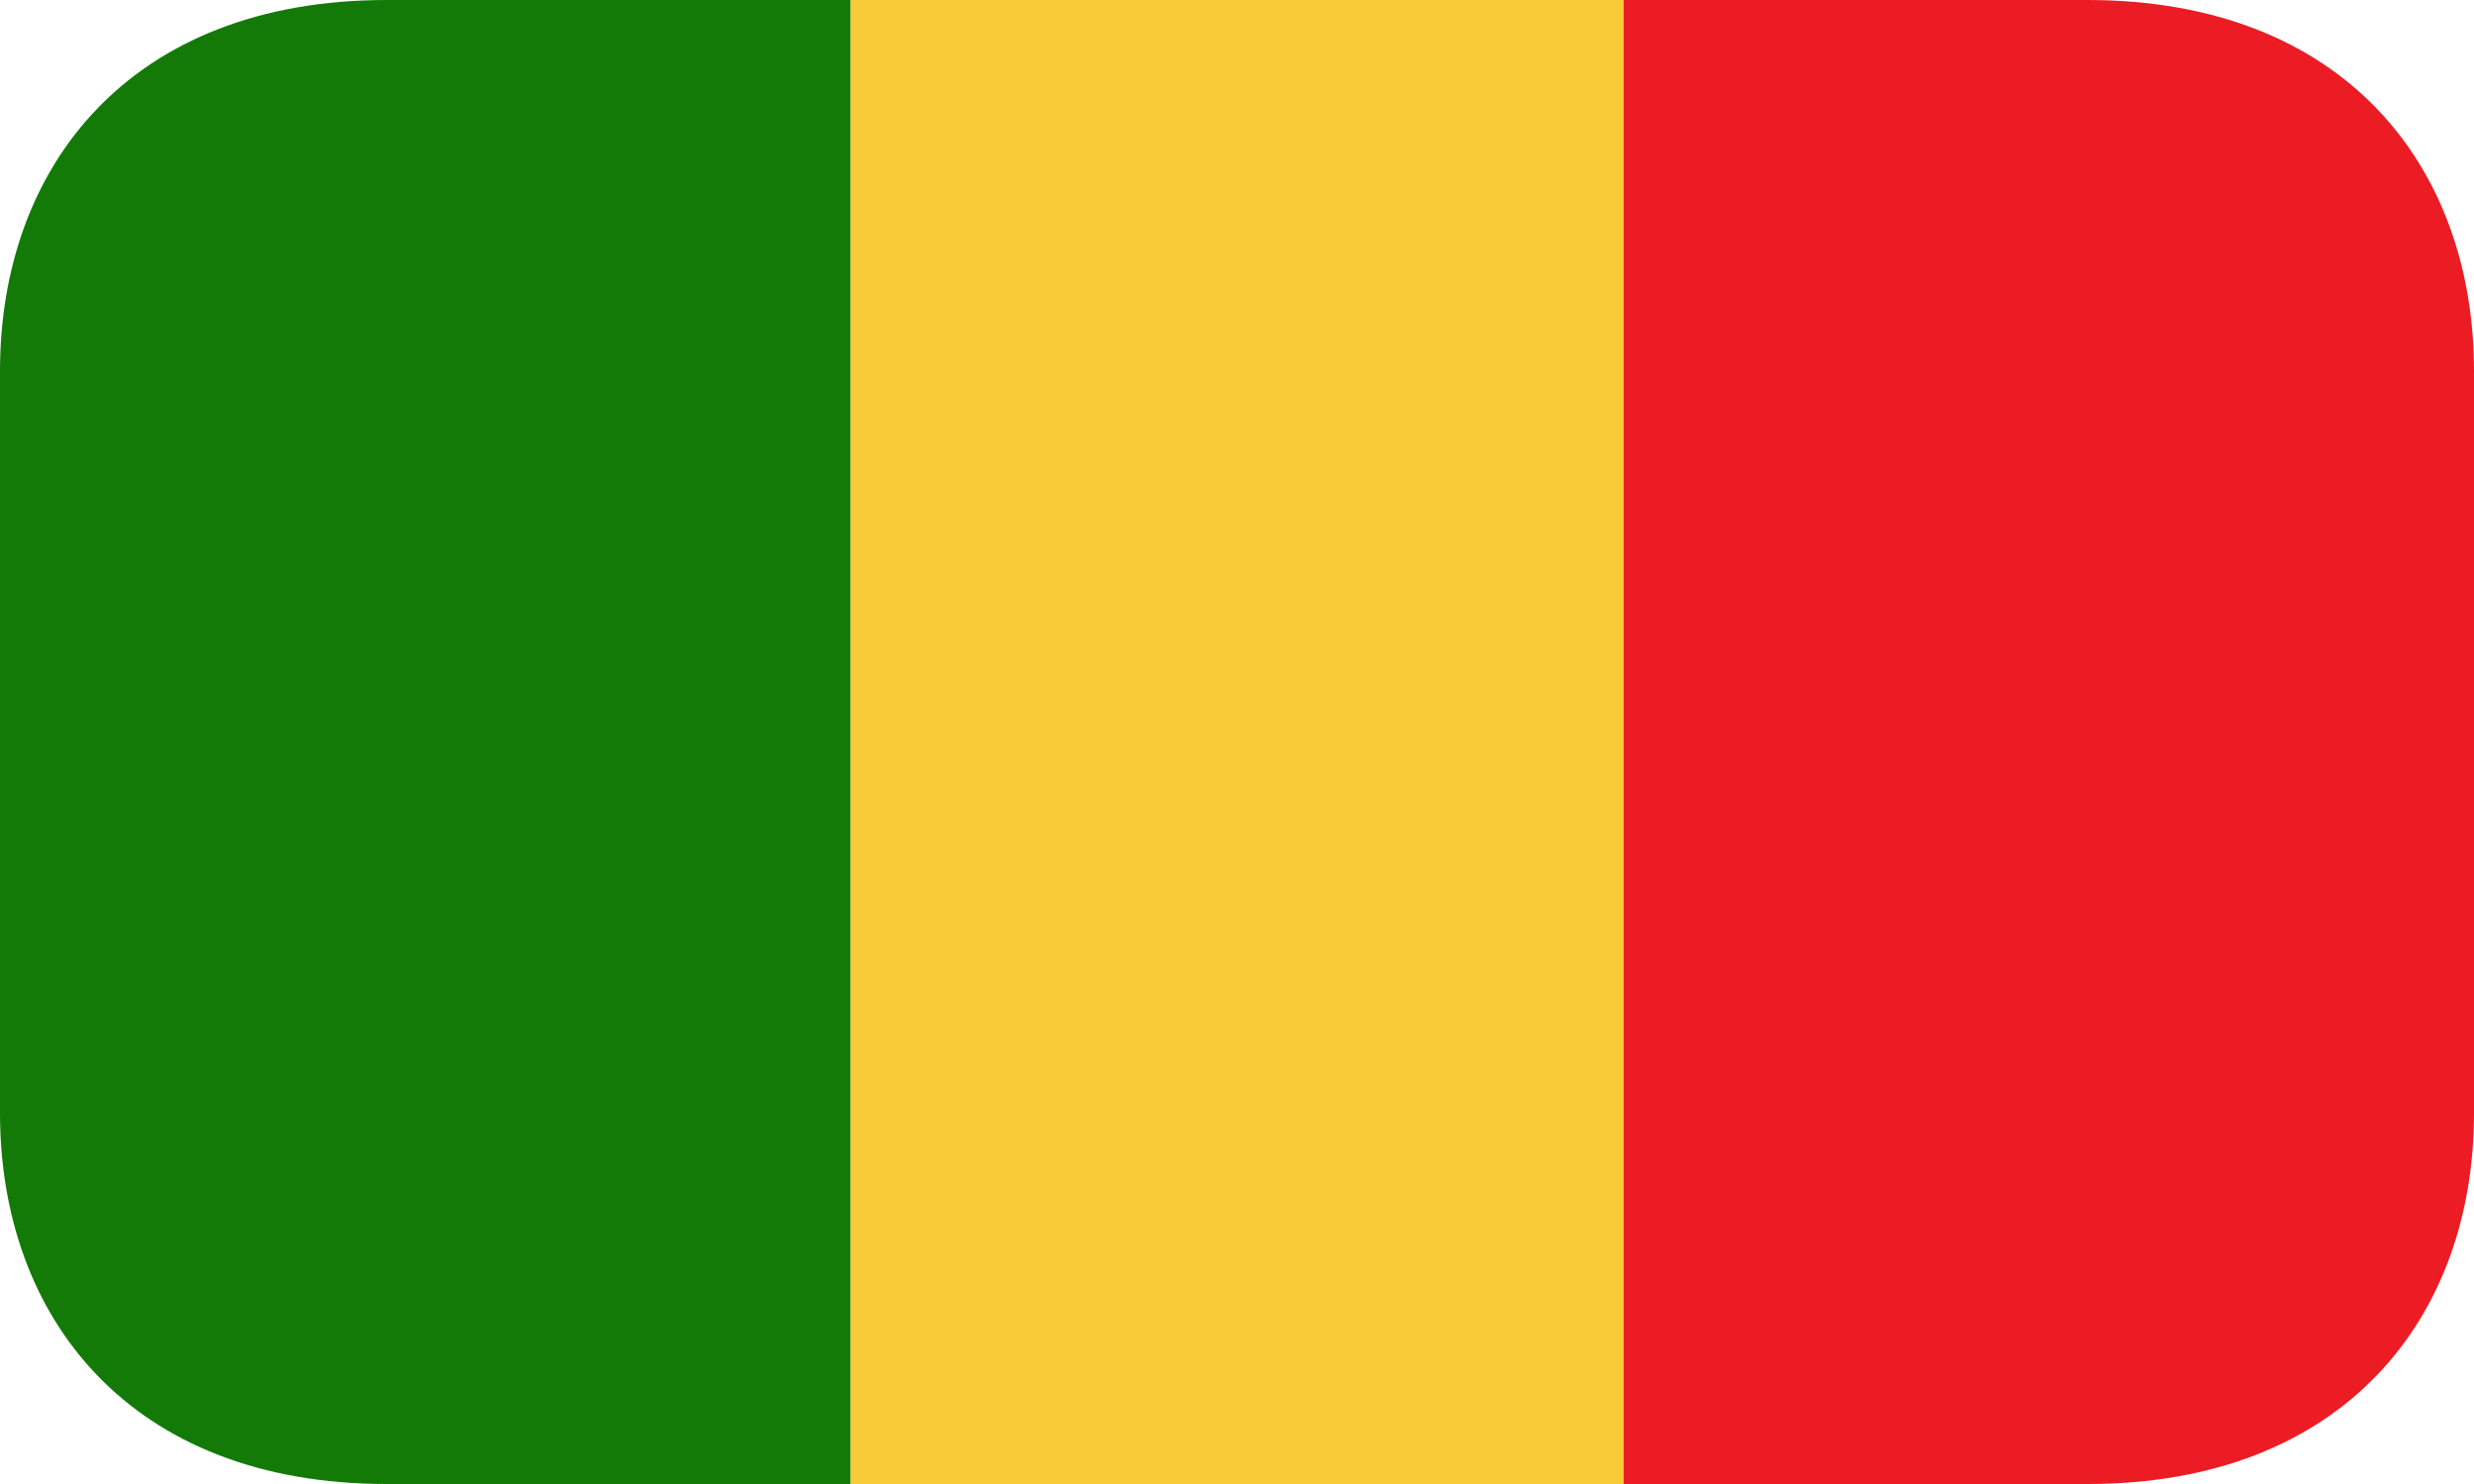 <svg width="40" height="24" viewBox="0 0 40 24" fill="none" xmlns="http://www.w3.org/2000/svg">
<g clip-path="url(#clip0_1054_6548)">
<path d="M13.75 0H26.25V24H13.75V0Z" fill="#F9CB38"/>
<path d="M6.25 0C2.108 0 0 2.686 0 6V18C0 21.314 2.108 24 6.25 24H13.75V0H6.25Z" fill="#137A08"/>
<path d="M33.75 0H26.25V24H33.75C37.892 24 40 21.314 40 18V6C40 2.686 37.892 0 33.75 0Z" fill="#EC1C24"/>
</g>
<defs>
<clipPath id="clip0_1054_6548">
<rect width="40" height="24" fill="white"/>
</clipPath>
</defs>
</svg>
